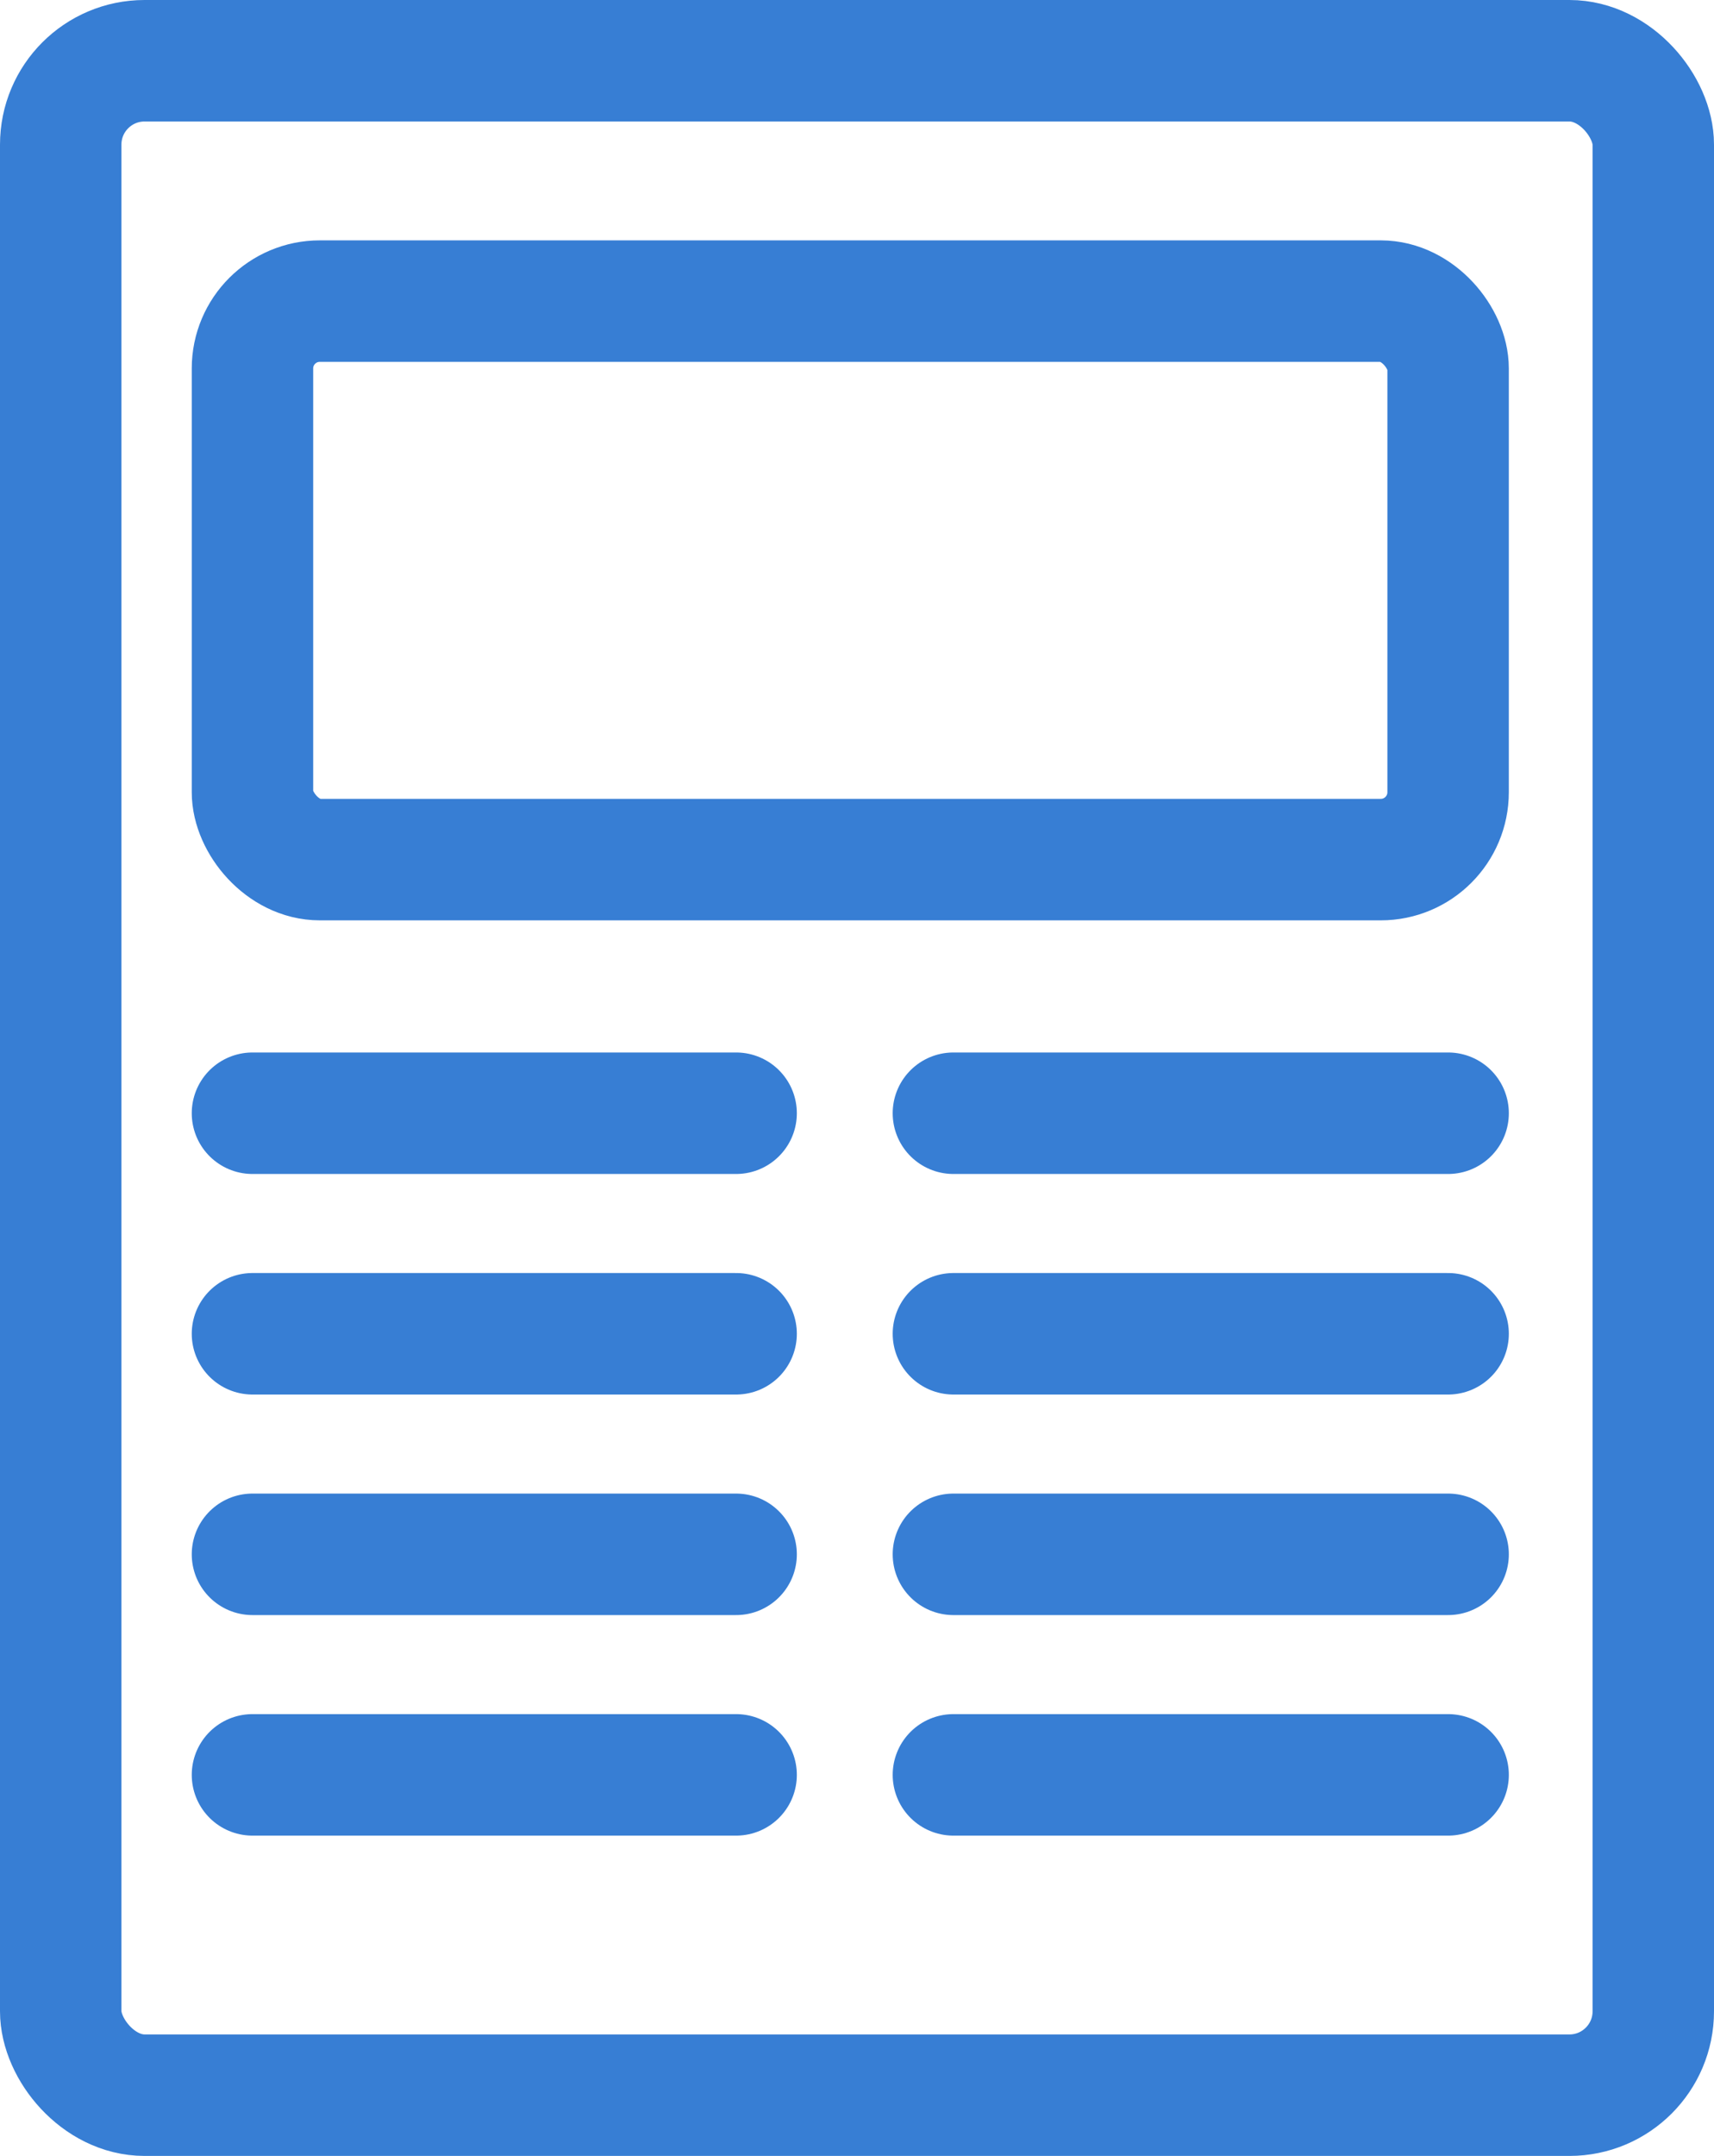 <svg xmlns="http://www.w3.org/2000/svg" width="98.807" height="124.216" viewBox="0 0 98.807 124.216">
  <g id="Insight-icon" transform="translate(0.82 0.82)">
    <rect id="Rectangle_277" data-name="Rectangle 277" width="68.925" height="32.178" rx="3.882" transform="translate(13.734 16.529)" fill="none" stroke="#377ed4" stroke-miterlimit="10" stroke-width="7"/>
    <line id="Line_158" data-name="Line 158" x2="27.881" transform="translate(13.734 63.32)" fill="none" stroke="#377ed4" stroke-linecap="round" stroke-miterlimit="10" stroke-width="7"/>
    <line id="Line_159" data-name="Line 159" x2="27.881" transform="translate(13.734 76.027)" fill="none" stroke="#377ed4" stroke-linecap="round" stroke-miterlimit="10" stroke-width="7"/>
    <line id="Line_160" data-name="Line 160" x2="27.881" transform="translate(13.734 88.734)" fill="none" stroke="#377ed4" stroke-linecap="round" stroke-miterlimit="10" stroke-width="7"/>
    <line id="Line_161" data-name="Line 161" x2="27.881" transform="translate(13.734 101.441)" fill="none" stroke="#377ed4" stroke-linecap="round" stroke-miterlimit="10" stroke-width="7"/>
    <line id="Line_162" data-name="Line 162" x2="28.519" transform="translate(54.141 63.32)" fill="none" stroke="#377ed4" stroke-linecap="round" stroke-miterlimit="10" stroke-width="7"/>
    <line id="Line_163" data-name="Line 163" x2="28.519" transform="translate(54.141 76.027)" fill="none" stroke="#377ed4" stroke-linecap="round" stroke-miterlimit="10" stroke-width="7"/>
    <line id="Line_164" data-name="Line 164" x2="28.519" transform="translate(54.141 88.734)" fill="none" stroke="#377ed4" stroke-linecap="round" stroke-miterlimit="10" stroke-width="7"/>
    <line id="Line_165" data-name="Line 165" x2="28.519" transform="translate(54.141 101.441)" fill="none" stroke="#377ed4" stroke-linecap="round" stroke-miterlimit="10" stroke-width="7"/>
    <rect id="Rectangle_278" data-name="Rectangle 278" width="91.807" height="117.216" rx="4.833" transform="translate(2.68 2.68)" fill="none" stroke="#377ed4" stroke-linecap="round" stroke-miterlimit="10" stroke-width="7"/>
  </g>
</svg>
